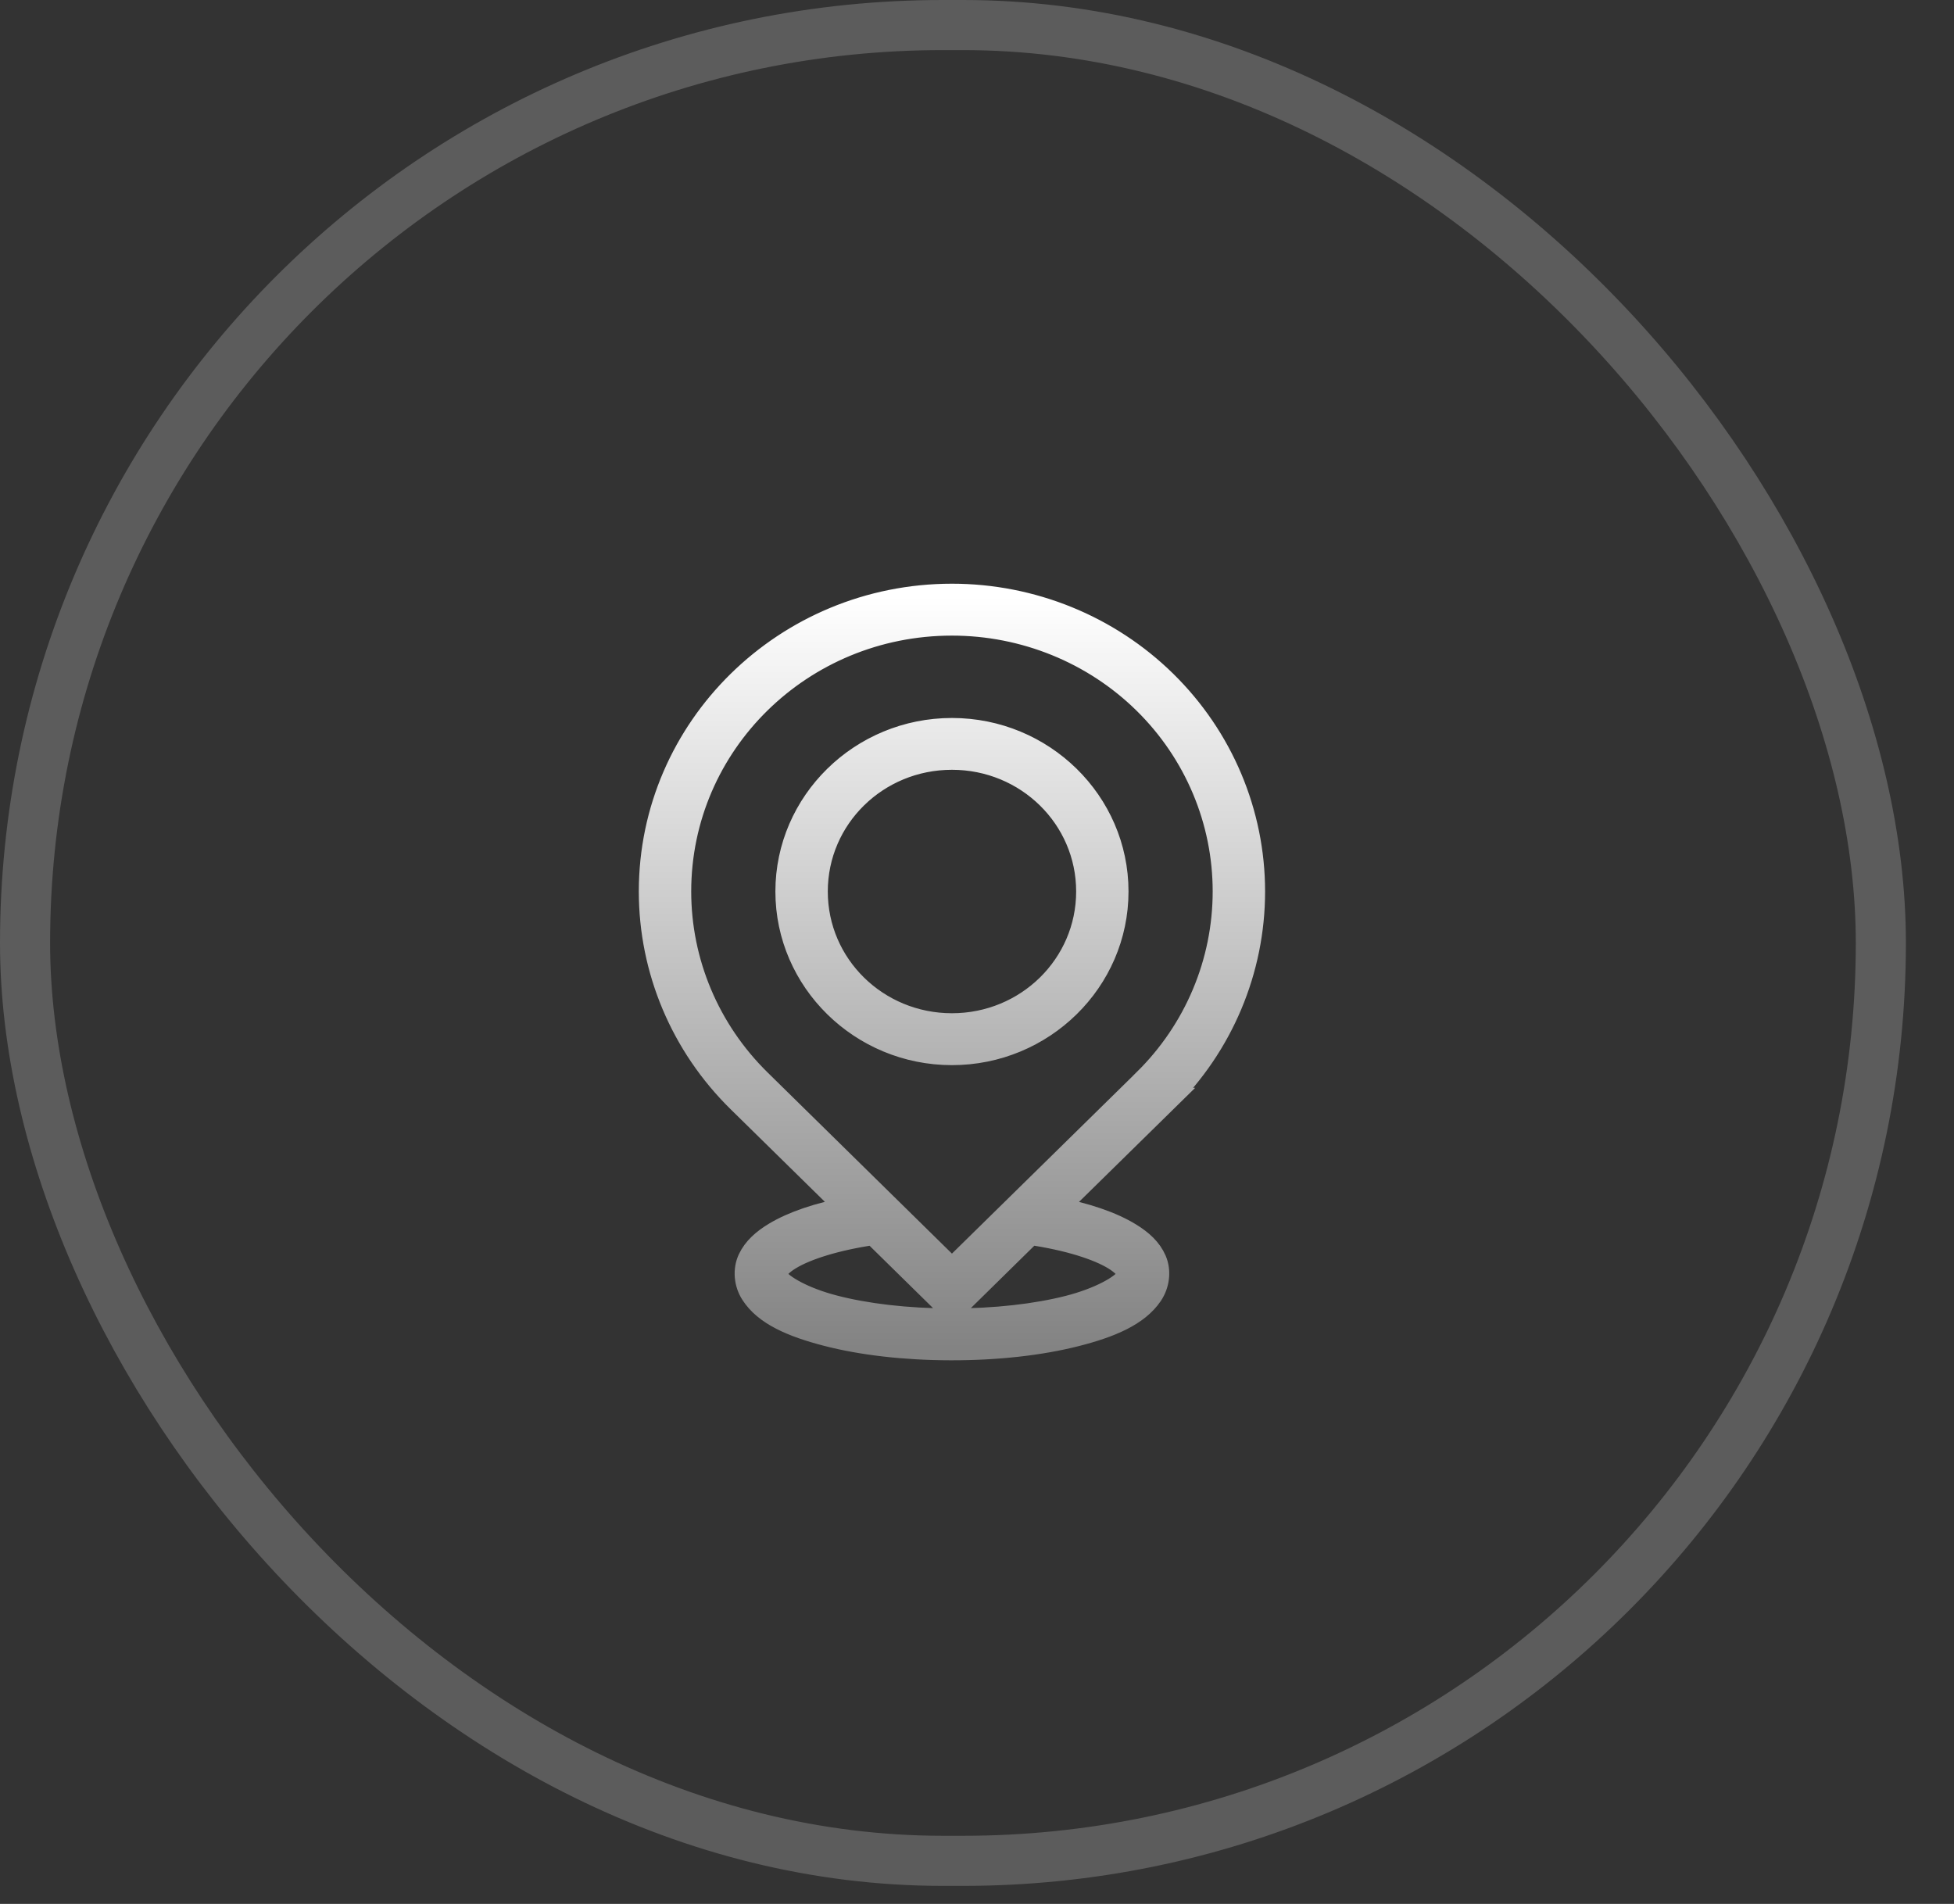 <svg width="39" height="38" viewBox="0 0 39 38" fill="none" xmlns="http://www.w3.org/2000/svg">
<rect x="0" y="0" width="39" height="38" fill="#333333" stroke="none"/>
<rect x="0.5" y="0.5" width="37.04" height="36.64" rx="18.32" stroke="white" stroke-opacity="0.2"/>
<g clip-path="url(#clip0_12320_376)">
<path d="M19 11.9C15.689 11.9 13 14.541 13 17.793C13 19.355 13.631 20.853 14.754 21.957L14.756 21.959C14.756 21.96 14.757 21.961 14.758 21.962C14.759 21.963 14.761 21.964 14.762 21.965L16.968 24.132C16.343 24.25 15.839 24.42 15.476 24.638C15.25 24.774 15.07 24.933 14.973 25.14C14.876 25.348 14.898 25.608 15.028 25.809C15.286 26.211 15.817 26.439 16.505 26.618C17.195 26.797 18.054 26.899 18.98 26.9C19.905 26.902 20.768 26.802 21.463 26.626C22.157 26.45 22.692 26.224 22.961 25.827C23.095 25.629 23.126 25.369 23.035 25.159C22.944 24.948 22.769 24.79 22.546 24.653C22.183 24.429 21.67 24.255 21.032 24.133L23.243 21.962H23.242C23.243 21.961 23.243 21.961 23.243 21.96L23.244 21.959C24.369 20.855 25 19.355 25 17.793C25 16.23 24.368 14.732 23.242 13.626C22.117 12.521 20.591 11.9 19 11.9L19 11.9ZM19 12.436C20.447 12.436 21.835 12.999 22.858 14.004C23.881 15.009 24.454 16.371 24.454 17.792C24.454 19.213 23.88 20.577 22.858 21.581V21.582L19 25.371L15.144 21.582L15.142 21.58C14.12 20.575 13.546 19.213 13.546 17.793C13.546 14.831 15.984 12.436 19 12.436ZM19 14.58C17.196 14.58 15.726 16.021 15.726 17.793C15.726 19.565 17.196 21.009 19 21.009C20.804 21.009 22.274 19.566 22.274 17.793C22.274 16.021 20.804 14.58 19 14.58ZM19 15.114C20.509 15.114 21.729 16.31 21.729 17.793C21.729 19.276 20.509 20.473 19 20.473C17.49 20.473 16.272 19.276 16.272 17.793C16.272 16.31 17.49 15.114 19 15.114ZM20.558 24.597C21.334 24.71 21.932 24.905 22.256 25.106C22.421 25.208 22.507 25.308 22.533 25.369C22.559 25.429 22.562 25.451 22.507 25.531C22.398 25.692 21.962 25.946 21.326 26.108C20.689 26.27 19.864 26.367 18.98 26.365C18.096 26.364 17.274 26.264 16.644 26.1C16.014 25.937 15.59 25.681 15.489 25.524C15.438 25.446 15.442 25.427 15.471 25.364C15.5 25.302 15.59 25.198 15.761 25.096C16.089 24.898 16.678 24.709 17.442 24.598L18.806 25.938C18.857 25.988 18.928 26.017 19 26.017C19.072 26.017 19.142 25.988 19.194 25.938L20.558 24.597Z" fill="url(#paint0_linear_12320_376)" stroke="url(#paint1_linear_12320_376)" stroke-width="0.5"/>
</g>
<defs>
<linearGradient id="paint0_linear_12320_376" x1="19" y1="11.9" x2="19" y2="26.9" gradientUnits="userSpaceOnUse">
<stop stop-color="white"/>
<stop offset="1" stop-color="#838383"/>
</linearGradient>
<linearGradient id="paint1_linear_12320_376" x1="19" y1="11.9" x2="19" y2="26.9" gradientUnits="userSpaceOnUse">
<stop stop-color="white"/>
<stop offset="1" stop-color="#838383"/>
</linearGradient>
<clipPath id="clip0_12320_376">
<rect width="17.924" height="17.924" fill="white" transform="translate(10.058 9.859)"/>
</clipPath>
</defs>
</svg>
